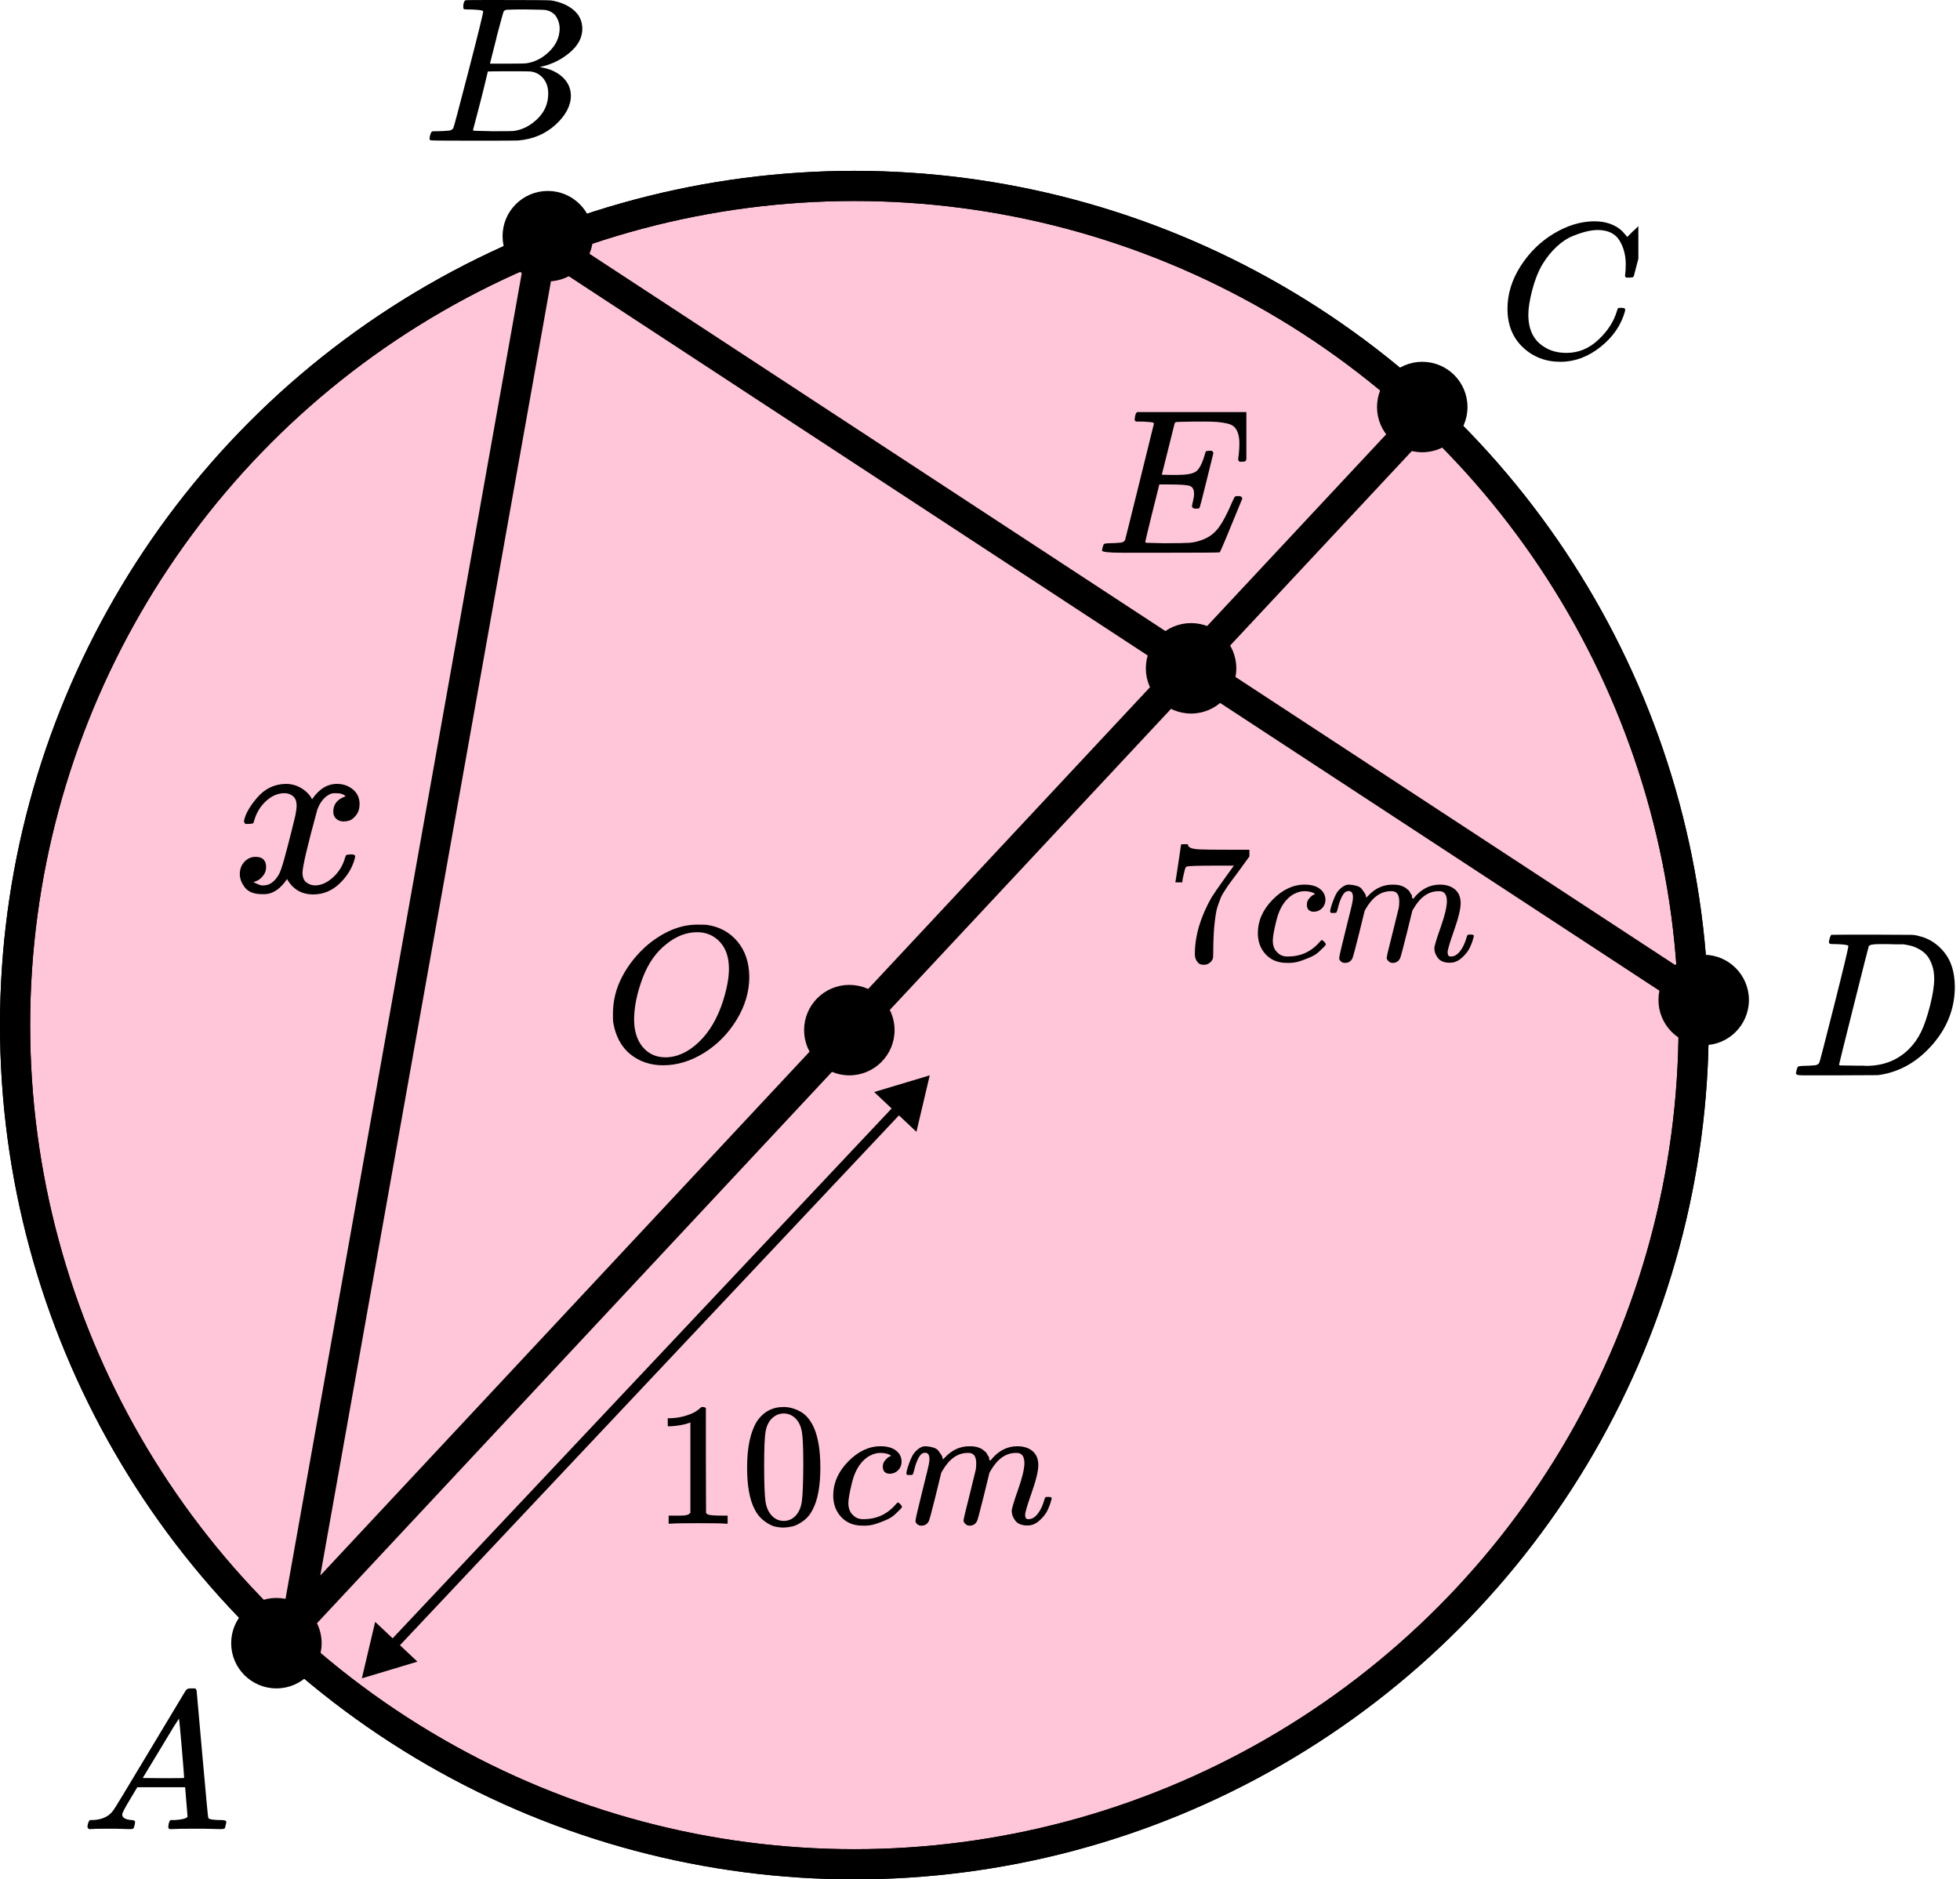 <?xml version="1.0" encoding="UTF-8"?> <svg xmlns="http://www.w3.org/2000/svg" width="195" height="187" viewBox="0 0 195 187" fill="none"><circle cx="85" cy="102" r="83.5" fill="#FF4081" fill-opacity="0.3" stroke="black" stroke-width="3"></circle><circle cx="85" cy="102" r="83.5" stroke="black" stroke-width="3"></circle><path d="M142.5 40.5L29.5 161.5L54 24L170 100" stroke="black" stroke-width="3" stroke-linecap="round"></path><circle cx="141.5" cy="40.5" r="4.5" fill="black"></circle><circle cx="118.5" cy="66.5" r="4.5" fill="black"></circle><circle cx="169.5" cy="99.5" r="4.5" fill="black"></circle><circle cx="54.5" cy="23.5" r="4.5" fill="black"></circle><circle cx="84.5" cy="102.5" r="4.5" fill="black"></circle><circle cx="27.5" cy="163.5" r="4.5" fill="black"></circle><g clip-path="url(#clip0)"><path d="M12.16 180.553C12.16 180.866 12.467 181.048 13.08 181.101C13.32 181.101 13.44 181.172 13.44 181.316C13.44 181.329 13.427 181.413 13.4 181.57C13.36 181.752 13.32 181.87 13.28 181.922C13.24 181.974 13.153 182 13.02 182C12.993 182 12.913 182 12.78 182C12.647 182 12.42 181.993 12.1 181.98C11.78 181.967 11.353 181.961 10.82 181.961C9.873 181.961 9.267 181.974 9 182H8.84C8.747 181.909 8.7 181.837 8.7 181.785C8.727 181.433 8.814 181.205 8.96 181.101H9.24C10.174 181.061 10.853 180.736 11.28 180.123C11.36 180.045 12.567 178.057 14.9 174.159C17.233 170.262 18.42 168.287 18.46 168.235C18.553 168.078 18.713 168 18.94 168H19.1H19.44C19.52 168.117 19.56 168.182 19.56 168.196L20.12 174.511C20.493 178.722 20.693 180.846 20.72 180.885C20.786 181.029 21.22 181.101 22.02 181.101C22.353 181.101 22.52 181.166 22.52 181.296C22.52 181.322 22.5 181.413 22.46 181.57C22.42 181.765 22.386 181.883 22.36 181.922C22.333 181.961 22.24 181.987 22.08 182C22.04 182 21.946 182 21.8 182C21.653 182 21.393 181.993 21.02 181.98C20.646 181.967 20.16 181.961 19.56 181.961C18.306 181.961 17.486 181.974 17.1 182H16.86C16.78 181.922 16.74 181.863 16.74 181.824C16.74 181.785 16.753 181.668 16.78 181.472C16.833 181.303 16.873 181.198 16.9 181.159L16.98 181.101H17.38C18.1 181.061 18.526 180.951 18.66 180.768L18.42 177.835H13.66L12.98 178.969C12.433 179.869 12.16 180.397 12.16 180.553ZM18.32 176.916C18.32 176.773 18.24 175.756 18.08 173.866C17.92 171.976 17.826 171.024 17.8 171.011L17.26 171.852C17.047 172.204 16.627 172.901 16 173.944L14.2 176.916L16.26 176.936C17.633 176.936 18.32 176.929 18.32 176.916Z" fill="black"></path></g><g clip-path="url(#clip1)"><path d="M46.87 0.943C46.49 0.943 46.266 0.936 46.195 0.922C46.125 0.909 46.09 0.834 46.09 0.697C46.09 0.328 46.167 0.102 46.322 0.02C46.336 0.007 47.249 -1.90735e-06 49.062 -1.90735e-06C52.702 -1.90735e-06 54.62 0.014 54.817 0.041C55.702 0.178 56.44 0.485 57.03 0.963C57.62 1.442 57.922 2.07 57.937 2.849C57.937 3.724 57.529 4.51 56.714 5.206C55.899 5.903 54.964 6.375 53.91 6.621L53.7 6.682C54.599 6.805 55.337 7.12 55.913 7.625C56.489 8.131 56.784 8.759 56.798 9.511C56.798 10.508 56.292 11.472 55.281 12.401C54.269 13.33 53.025 13.857 51.55 13.979C51.451 13.993 49.968 14 47.102 14C44.291 14 42.865 13.986 42.823 13.959C42.766 13.918 42.738 13.863 42.738 13.795C42.738 13.699 42.752 13.604 42.78 13.508C42.851 13.248 42.921 13.105 42.991 13.078C43.047 13.064 43.153 13.057 43.307 13.057H43.434C43.813 13.057 44.235 13.037 44.699 12.996C44.895 12.955 45.029 12.873 45.099 12.75C45.141 12.695 45.647 10.796 46.617 7.051C47.587 3.307 48.071 1.332 48.071 1.127C48.071 1.032 47.671 0.97 46.87 0.943ZM55.681 2.849C55.681 2.439 55.576 2.057 55.365 1.701C55.154 1.346 54.81 1.114 54.332 1.004C54.234 0.977 53.587 0.957 52.393 0.943C52.112 0.943 51.816 0.943 51.507 0.943C51.198 0.943 50.952 0.95 50.77 0.963H50.495C50.285 0.977 50.151 1.045 50.095 1.168C50.067 1.223 49.842 2.043 49.42 3.628C49.42 3.669 49.413 3.71 49.399 3.751L48.746 6.334H50.453C51.592 6.334 52.245 6.32 52.414 6.293C53.257 6.156 54.009 5.76 54.669 5.104C55.33 4.448 55.667 3.696 55.681 2.849ZM54.543 9.306C54.543 8.705 54.381 8.206 54.058 7.81C53.735 7.413 53.313 7.181 52.793 7.113C52.709 7.099 52.126 7.092 51.044 7.092C49.385 7.092 48.549 7.099 48.535 7.113C48.535 7.14 48.416 7.639 48.177 8.609C47.938 9.579 47.692 10.543 47.439 11.499L47.06 12.934C47.06 12.989 47.144 13.016 47.312 13.016C47.481 13.016 48.05 13.03 49.02 13.057C50.271 13.057 50.945 13.05 51.044 13.037C51.915 12.941 52.716 12.545 53.447 11.848C54.177 11.151 54.543 10.304 54.543 9.306Z" fill="black"></path></g><g clip-path="url(#clip2)"><path d="M149.979 30.724C149.979 29.247 150.417 27.828 151.291 26.468C152.166 25.107 153.269 24.028 154.6 23.233C155.931 22.436 157.263 22.032 158.594 22.019C159.769 22.019 160.702 22.347 161.394 23.001C161.511 23.13 161.609 23.239 161.687 23.329C161.766 23.419 161.818 23.483 161.844 23.521L161.864 23.579C161.903 23.579 162.079 23.412 162.392 23.078C162.484 23.001 162.582 22.912 162.686 22.809C162.79 22.706 162.895 22.603 162.999 22.501C163.104 22.398 163.169 22.327 163.195 22.289L163.489 22H163.606C163.789 22 163.88 22.045 163.88 22.135C163.88 22.186 163.671 23.066 163.254 24.773C162.784 26.558 162.549 27.456 162.549 27.469C162.523 27.533 162.49 27.572 162.451 27.585C162.412 27.597 162.294 27.61 162.099 27.623H161.785C161.707 27.546 161.668 27.488 161.668 27.45C161.668 27.437 161.674 27.392 161.687 27.315C161.701 27.238 161.714 27.11 161.727 26.93C161.74 26.75 161.746 26.545 161.746 26.314C161.746 25.402 161.537 24.606 161.12 23.926C160.702 23.245 159.991 22.899 158.986 22.886C158.646 22.886 158.281 22.931 157.889 23.021C157.498 23.11 157.028 23.265 156.48 23.483C155.931 23.701 155.39 24.061 154.855 24.561C154.319 25.062 153.843 25.659 153.425 26.352C153.008 27.084 152.675 27.938 152.427 28.913C152.179 29.889 152.055 30.685 152.055 31.301C152.055 32.765 152.551 33.818 153.543 34.459C154.169 34.896 154.939 35.114 155.853 35.114C157.041 35.114 158.098 34.678 159.025 33.805C159.952 32.932 160.565 31.982 160.865 30.955C160.917 30.788 160.957 30.691 160.983 30.666C161.009 30.64 161.113 30.627 161.296 30.627C161.557 30.627 161.687 30.685 161.687 30.8C161.687 30.865 161.681 30.922 161.668 30.974C161.289 32.347 160.48 33.529 159.24 34.517C158 35.506 156.669 36 155.246 36C153.771 36 152.525 35.519 151.507 34.556C150.489 33.593 149.979 32.316 149.979 30.724Z" fill="black"></path></g><g clip-path="url(#clip3)"><path d="M183.893 94.127C183.893 94.032 183.503 93.97 182.722 93.943C182.408 93.943 182.202 93.936 182.106 93.922C182.011 93.909 181.963 93.847 181.963 93.738C181.963 93.629 181.99 93.492 182.045 93.328C182.1 93.164 182.148 93.061 182.189 93.02C182.216 93.007 183.578 93 186.274 93C188.56 93.014 189.84 93.02 190.114 93.02C190.387 93.02 190.661 93.061 190.935 93.144C191.92 93.376 192.755 93.916 193.44 94.763C194.124 95.61 194.473 96.744 194.487 98.165C194.487 100.297 193.755 102.21 192.29 103.905C190.825 105.599 189.101 106.611 187.116 106.939L186.829 106.98L182.846 107H180.567H179.478C179.15 107 178.938 106.986 178.842 106.959C178.746 106.932 178.691 106.87 178.678 106.775C178.678 106.747 178.698 106.652 178.739 106.488C178.794 106.269 178.849 106.146 178.904 106.119C178.958 106.091 179.116 106.071 179.376 106.057C179.745 106.057 180.156 106.037 180.608 105.996C180.799 105.955 180.929 105.873 180.998 105.75C181.039 105.695 181.532 103.796 182.476 100.051C183.42 96.307 183.893 94.332 183.893 94.127ZM192.434 97.386C192.434 96.867 192.358 96.403 192.208 95.993C192.057 95.583 191.879 95.262 191.674 95.029C191.469 94.797 191.216 94.599 190.914 94.435C190.613 94.271 190.346 94.162 190.114 94.107C189.881 94.052 189.642 94.004 189.395 93.963C189.368 93.963 189.272 93.963 189.108 93.963C188.943 93.963 188.745 93.963 188.512 93.963C188.28 93.963 188.054 93.957 187.835 93.943H186.952C186.35 93.943 186.007 94.011 185.925 94.148C185.898 94.203 185.398 96.17 184.427 100.051C183.455 103.932 182.969 105.893 182.969 105.934C182.969 105.989 183.044 106.016 183.195 106.016C183.345 106.016 183.872 106.023 184.776 106.037C184.844 106.037 184.974 106.037 185.166 106.037C185.357 106.037 185.522 106.043 185.658 106.057C187.383 106.057 188.807 105.497 189.929 104.376C190.422 103.884 190.825 103.31 191.14 102.654C191.455 101.999 191.749 101.131 192.023 100.051C192.297 98.972 192.434 98.084 192.434 97.386Z" fill="black"></path></g><g clip-path="url(#clip4)"><path d="M118.999 50.615C118.728 50.615 118.593 50.526 118.593 50.347C118.593 50.292 118.627 50.127 118.694 49.853C118.762 49.578 118.796 49.338 118.796 49.132C118.796 48.707 118.654 48.446 118.369 48.35C118.085 48.254 117.428 48.206 116.399 48.206H115.342C115.329 48.233 115.092 49.18 114.631 51.047C114.171 52.914 113.941 53.874 113.941 53.929C113.941 53.984 114.015 54.012 114.164 54.012C114.313 54.012 114.855 54.026 115.789 54.053C117.062 54.053 117.902 54.039 118.308 54.012C118.715 53.984 119.121 53.895 119.527 53.744C120.191 53.525 120.739 53.14 121.173 52.591C121.606 52.042 122.087 51.143 122.615 49.894C122.751 49.592 122.839 49.428 122.879 49.4C122.974 49.373 123.076 49.359 123.184 49.359C123.455 49.359 123.59 49.448 123.59 49.627C122.168 53.113 121.423 54.89 121.356 54.959C121.315 54.986 119.378 55 115.546 55H111.706C110.325 55 109.634 54.925 109.634 54.773C109.634 54.746 109.654 54.65 109.695 54.485C109.749 54.266 109.803 54.142 109.857 54.115C109.911 54.087 110.067 54.067 110.325 54.053C110.69 54.053 111.096 54.032 111.543 53.991C111.733 53.95 111.862 53.868 111.929 53.744C111.956 53.675 112.437 51.747 113.372 47.959C114.306 44.171 114.78 42.249 114.794 42.194C114.794 42.098 114.767 42.05 114.713 42.05C114.604 42.009 114.245 41.974 113.636 41.947H113.006C112.925 41.865 112.884 41.81 112.884 41.782C112.884 41.755 112.898 41.638 112.925 41.432C112.979 41.199 113.047 41.055 113.128 41H124.383C124.477 41.055 124.525 41.13 124.525 41.227C124.525 41.295 124.437 42.064 124.261 43.532C124.085 45.001 123.99 45.756 123.976 45.797C123.949 45.893 123.814 45.941 123.57 45.941H123.326C123.231 45.873 123.184 45.783 123.184 45.673L123.245 45.2C123.286 44.871 123.306 44.514 123.306 44.129C123.306 43.718 123.259 43.374 123.164 43.1C123.069 42.825 122.94 42.613 122.778 42.462C122.615 42.311 122.378 42.201 122.067 42.132C121.755 42.064 121.437 42.016 121.112 41.988C120.787 41.961 120.353 41.947 119.812 41.947H118.857C117.665 41.961 117.035 41.981 116.968 42.009C116.913 42.036 116.873 42.098 116.846 42.194C116.832 42.235 116.622 43.079 116.216 44.727C115.81 46.373 115.6 47.211 115.586 47.238C115.898 47.252 116.223 47.259 116.561 47.259H117.089C117.983 47.259 118.6 47.156 118.938 46.95C119.277 46.744 119.581 46.188 119.852 45.282C119.907 45.063 119.947 44.939 119.974 44.912C120.001 44.884 120.116 44.864 120.32 44.85C120.387 44.85 120.442 44.85 120.482 44.85C120.523 44.85 120.557 44.857 120.584 44.871C120.611 44.884 120.624 44.891 120.624 44.891C120.624 44.891 120.638 44.919 120.665 44.974C120.692 45.028 120.712 45.056 120.726 45.056L120.056 47.773C119.609 49.599 119.365 50.526 119.324 50.553C119.284 50.594 119.175 50.615 118.999 50.615Z" fill="black"></path></g><path d="M74.547 97.189C74.547 98.667 74.128 100.093 73.289 101.468C72.45 102.843 71.369 103.942 70.045 104.764C68.722 105.587 67.365 105.998 65.976 105.998C64.705 105.998 63.617 105.632 62.712 104.899C61.808 104.167 61.238 103.1 61.002 101.7C60.989 101.597 60.982 101.321 60.982 100.871C60.982 99.56 61.297 98.314 61.926 97.131C62.555 95.949 63.401 94.902 64.462 93.989C66.087 92.666 67.719 92.004 69.357 92.004C69.855 92.004 70.17 92.01 70.301 92.023C71.572 92.203 72.594 92.756 73.368 93.681C74.141 94.606 74.534 95.776 74.547 97.189ZM72.522 96.399C72.522 95.255 72.221 94.362 71.618 93.719C71.015 93.077 70.262 92.756 69.357 92.756C68.309 92.756 67.3 93.141 66.33 93.912C65.281 94.722 64.482 95.859 63.931 97.324C63.381 98.789 63.099 100.151 63.086 101.41C63.086 102.567 63.368 103.486 63.931 104.167C64.495 104.848 65.242 105.195 66.172 105.208C67.352 105.208 68.473 104.7 69.534 103.685C70.596 102.67 71.402 101.288 71.952 99.541C72.332 98.32 72.522 97.273 72.522 96.399Z" fill="black"></path><path d="M24.273 81.715C24.387 81.035 24.827 80.25 25.594 79.36C26.361 78.47 27.308 78.016 28.433 78C29.005 78 29.527 78.146 30 78.437C30.473 78.729 30.824 79.093 31.052 79.53C31.738 78.51 32.562 78 33.524 78C34.128 78 34.65 78.178 35.091 78.534C35.531 78.89 35.76 79.368 35.776 79.967C35.776 80.436 35.662 80.817 35.433 81.108C35.205 81.399 34.985 81.577 34.773 81.642C34.56 81.707 34.373 81.739 34.21 81.739C33.9 81.739 33.647 81.65 33.451 81.472C33.255 81.294 33.157 81.059 33.157 80.768C33.157 80.023 33.565 79.514 34.381 79.238C34.201 79.028 33.875 78.923 33.402 78.923C33.19 78.923 33.035 78.939 32.937 78.971C32.317 79.23 31.86 79.764 31.566 80.574C30.587 84.151 30.098 86.239 30.098 86.837C30.098 87.29 30.228 87.614 30.489 87.808C30.75 88.003 31.036 88.1 31.346 88.1C31.95 88.1 32.545 87.833 33.133 87.299C33.72 86.764 34.12 86.109 34.332 85.332C34.381 85.17 34.43 85.081 34.479 85.065C34.528 85.049 34.658 85.033 34.87 85.016H34.968C35.213 85.016 35.336 85.081 35.336 85.211C35.336 85.227 35.319 85.316 35.286 85.478C35.025 86.4 34.52 87.218 33.769 87.93C33.018 88.642 32.145 88.998 31.15 88.998C30.008 88.998 29.143 88.488 28.556 87.469C27.887 88.472 27.12 88.974 26.255 88.974H26.108C25.309 88.974 24.738 88.763 24.395 88.343C24.052 87.922 23.873 87.477 23.856 87.007C23.856 86.489 24.012 86.069 24.322 85.745C24.631 85.421 24.999 85.259 25.423 85.259C26.125 85.259 26.475 85.599 26.475 86.279C26.475 86.603 26.377 86.886 26.182 87.129C25.986 87.371 25.798 87.533 25.619 87.614C25.439 87.695 25.333 87.736 25.3 87.736L25.227 87.76C25.227 87.776 25.276 87.808 25.374 87.857C25.472 87.906 25.602 87.962 25.765 88.027C25.929 88.092 26.084 88.116 26.231 88.1C26.818 88.1 27.324 87.736 27.748 87.007C27.895 86.748 28.083 86.198 28.311 85.356C28.539 84.515 28.768 83.641 28.996 82.734C29.225 81.828 29.355 81.294 29.388 81.132C29.47 80.695 29.51 80.379 29.51 80.185C29.51 79.732 29.388 79.408 29.143 79.214C28.898 79.02 28.621 78.923 28.311 78.923C27.658 78.923 27.046 79.182 26.475 79.7C25.904 80.218 25.505 80.881 25.276 81.691C25.243 81.836 25.203 81.917 25.154 81.933C25.105 81.949 24.974 81.966 24.762 81.982H24.419C24.322 81.885 24.273 81.796 24.273 81.715Z" fill="black"></path><g clip-path="url(#clip5)"><path d="M68.687 141.534L68.462 141.621C68.3 141.679 68.069 141.737 67.769 141.795C67.469 141.853 67.135 141.894 66.765 141.917H66.436V141.115H66.765C67.308 141.092 67.81 141.005 68.271 140.854C68.733 140.703 69.056 140.563 69.24 140.435C69.425 140.307 69.587 140.179 69.725 140.051C69.748 140.017 69.817 139.999 69.933 139.999C70.037 139.999 70.135 140.034 70.227 140.104V145.318L70.244 150.55C70.325 150.631 70.394 150.683 70.452 150.706C70.51 150.73 70.648 150.753 70.868 150.776C71.087 150.799 71.445 150.811 71.941 150.811H72.391V151.613H72.2C71.958 151.578 71.041 151.561 69.448 151.561C67.879 151.561 66.973 151.578 66.731 151.613H66.523V150.811H66.973C67.227 150.811 67.446 150.811 67.631 150.811C67.815 150.811 67.96 150.805 68.064 150.794C68.167 150.782 68.26 150.765 68.341 150.741C68.421 150.718 68.467 150.706 68.479 150.706C68.49 150.706 68.525 150.677 68.583 150.619C68.641 150.561 68.675 150.538 68.687 150.55V141.534Z" fill="black"></path><path d="M75.316 141.413C75.962 140.471 76.845 140 77.964 140C78.518 140 79.072 140.151 79.626 140.454C80.179 140.756 80.629 141.291 80.976 142.058C81.403 143.023 81.616 144.348 81.616 146.034C81.616 147.836 81.368 149.214 80.872 150.167C80.641 150.655 80.324 151.045 79.92 151.335C79.516 151.626 79.164 151.806 78.864 151.876C78.564 151.946 78.27 151.986 77.981 151.998C77.681 151.998 77.381 151.963 77.081 151.893C76.781 151.824 76.429 151.638 76.025 151.335C75.621 151.033 75.304 150.644 75.073 150.167C74.577 149.214 74.329 147.836 74.329 146.034C74.329 144.011 74.658 142.471 75.316 141.413ZM79.21 141.204C78.864 140.832 78.454 140.646 77.981 140.646C77.497 140.646 77.081 140.832 76.735 141.204C76.447 141.506 76.256 141.924 76.164 142.459C76.072 142.994 76.025 144.11 76.025 145.807C76.025 147.644 76.072 148.853 76.164 149.435C76.256 150.016 76.464 150.475 76.787 150.812C77.11 151.161 77.508 151.335 77.981 151.335C78.443 151.335 78.835 151.161 79.158 150.812C79.493 150.463 79.701 149.975 79.781 149.347C79.862 148.72 79.908 147.54 79.92 145.807C79.92 144.122 79.874 143.011 79.781 142.477C79.689 141.942 79.499 141.517 79.21 141.204Z" fill="black"></path><path d="M82.897 148.841C82.897 147.574 83.394 146.435 84.386 145.423C85.378 144.412 86.451 143.906 87.605 143.906C88.252 143.906 88.759 144.046 89.129 144.325C89.498 144.604 89.688 144.97 89.7 145.423C89.7 145.761 89.59 146.045 89.371 146.278C89.152 146.51 88.875 146.632 88.54 146.644C88.321 146.644 88.148 146.586 88.021 146.47C87.894 146.353 87.83 146.179 87.83 145.947C87.83 145.714 87.894 145.516 88.021 145.354C88.148 145.191 88.275 145.069 88.402 144.987C88.528 144.906 88.609 144.871 88.644 144.883H88.661C88.661 144.86 88.627 144.825 88.557 144.778C88.488 144.732 88.367 144.685 88.194 144.639C88.021 144.592 87.825 144.569 87.605 144.569C87.259 144.569 86.93 144.65 86.619 144.813C86.376 144.918 86.128 145.098 85.874 145.354C85.367 145.865 84.998 146.586 84.767 147.516C84.536 148.446 84.415 149.12 84.403 149.539C84.403 150.074 84.553 150.475 84.853 150.742C85.107 151.021 85.442 151.161 85.857 151.161H85.927C87.219 151.161 88.286 150.667 89.129 149.678C89.232 149.562 89.302 149.504 89.336 149.504C89.382 149.504 89.457 149.556 89.561 149.661C89.665 149.766 89.723 149.847 89.734 149.905C89.746 149.963 89.694 150.05 89.579 150.167C89.463 150.283 89.296 150.446 89.077 150.655C88.857 150.864 88.598 151.039 88.298 151.178C87.998 151.318 87.629 151.463 87.19 151.614C86.751 151.765 86.29 151.829 85.805 151.806C84.94 151.806 84.242 151.527 83.711 150.969C83.18 150.411 82.909 149.702 82.897 148.841Z" fill="black"></path><path d="M90.167 146.61C90.178 146.54 90.196 146.447 90.219 146.331C90.242 146.215 90.311 145.994 90.427 145.668C90.542 145.343 90.657 145.07 90.773 144.849C90.888 144.628 91.073 144.413 91.327 144.203C91.581 143.994 91.834 143.895 92.088 143.907C92.342 143.919 92.59 143.959 92.832 144.029C93.075 144.099 93.248 144.203 93.352 144.343C93.456 144.482 93.548 144.61 93.629 144.727C93.71 144.843 93.756 144.953 93.767 145.058L93.802 145.18C93.802 145.203 93.808 145.215 93.819 145.215L94.01 145.023C94.702 144.279 95.515 143.907 96.45 143.907C96.646 143.907 96.825 143.919 96.987 143.942C97.148 143.965 97.298 144.006 97.437 144.064C97.575 144.122 97.685 144.18 97.765 144.238C97.846 144.296 97.933 144.366 98.025 144.448C98.117 144.529 98.175 144.605 98.198 144.674C98.221 144.744 98.267 144.82 98.337 144.901C98.406 144.982 98.429 145.052 98.406 145.11C98.383 145.168 98.4 145.221 98.458 145.267C98.516 145.314 98.527 145.354 98.492 145.389L98.631 145.215C99.358 144.343 100.217 143.907 101.21 143.907C101.833 143.907 102.335 144.064 102.716 144.378C103.096 144.692 103.293 145.151 103.304 145.755C103.304 146.348 103.085 147.267 102.646 148.511C102.208 149.755 101.989 150.499 101.989 150.743C102 150.906 102.029 151.016 102.075 151.074C102.121 151.132 102.208 151.161 102.335 151.161C102.658 151.161 102.958 150.987 103.235 150.638C103.512 150.289 103.737 149.813 103.91 149.208C103.945 149.08 103.979 149.005 104.014 148.982C104.048 148.958 104.141 148.947 104.291 148.947C104.522 148.947 104.637 148.993 104.637 149.086C104.637 149.098 104.614 149.185 104.568 149.348C104.475 149.685 104.348 150.016 104.187 150.342C104.025 150.667 103.76 150.993 103.391 151.318C103.021 151.644 102.623 151.801 102.196 151.789C101.654 151.789 101.262 151.632 101.019 151.318C100.777 151.004 100.656 150.679 100.656 150.342C100.656 150.121 100.864 149.423 101.279 148.249C101.694 147.075 101.908 146.191 101.919 145.599C101.919 144.913 101.666 144.57 101.158 144.57H101.071C100.079 144.57 99.242 145.157 98.562 146.331L98.441 146.54L97.869 148.877C97.489 150.4 97.269 151.22 97.212 151.336C97.062 151.65 96.814 151.807 96.467 151.807C96.317 151.807 96.196 151.766 96.104 151.685C96.011 151.603 95.948 151.533 95.913 151.475C95.879 151.417 95.862 151.359 95.862 151.301C95.862 151.173 96.058 150.342 96.45 148.807L97.073 146.261C97.108 146.087 97.125 145.866 97.125 145.599C97.125 144.913 96.871 144.57 96.363 144.57H96.277C95.284 144.57 94.448 145.157 93.767 146.331L93.646 146.54L93.075 148.877C92.694 150.4 92.475 151.22 92.417 151.336C92.267 151.65 92.019 151.807 91.673 151.807C91.523 151.807 91.402 151.772 91.309 151.702C91.217 151.632 91.154 151.563 91.119 151.493C91.084 151.423 91.073 151.365 91.084 151.318C91.084 151.167 91.304 150.214 91.742 148.458C92.192 146.668 92.417 145.732 92.417 145.651C92.452 145.476 92.469 145.319 92.469 145.18C92.469 144.761 92.325 144.552 92.036 144.552C91.782 144.552 91.569 144.715 91.396 145.04C91.223 145.366 91.09 145.721 90.998 146.104C90.906 146.488 90.836 146.697 90.79 146.732C90.767 146.755 90.675 146.767 90.513 146.767H90.271C90.202 146.697 90.167 146.645 90.167 146.61Z" fill="black"></path></g><g clip-path="url(#clip6)"><path d="M116.942 87.748C116.954 87.725 117.051 87.1 117.233 85.874L117.507 84.034C117.507 84.011 117.621 84 117.85 84H118.192V84.069C118.192 84.183 118.277 84.281 118.449 84.361C118.62 84.441 118.917 84.493 119.339 84.516C119.761 84.539 120.725 84.55 122.231 84.55H124.303V85.221L123.139 86.82C123.036 86.957 122.865 87.186 122.625 87.507C122.386 87.828 122.231 88.04 122.163 88.143C122.095 88.246 121.975 88.43 121.804 88.693C121.632 88.957 121.518 89.163 121.461 89.312C121.404 89.461 121.324 89.673 121.222 89.948C121.119 90.224 121.045 90.487 120.999 90.739C120.953 90.991 120.908 91.301 120.862 91.668C120.816 92.034 120.782 92.424 120.759 92.837C120.737 93.249 120.719 93.719 120.708 94.246C120.708 94.407 120.708 94.567 120.708 94.728C120.708 94.888 120.702 95.026 120.691 95.14V95.295C120.645 95.49 120.537 95.656 120.366 95.794C120.195 95.931 120.001 96 119.784 96C119.658 96 119.538 95.983 119.424 95.948C119.31 95.914 119.19 95.805 119.065 95.622C118.939 95.438 118.877 95.209 118.877 94.934C118.877 93.123 119.43 91.244 120.537 89.295C120.765 88.928 121.244 88.235 121.975 87.215L122.762 86.132H121.17C119.185 86.132 118.141 86.166 118.038 86.235C117.969 86.269 117.907 86.407 117.85 86.648C117.793 86.888 117.735 87.135 117.678 87.387L117.627 87.748V87.799H116.942V87.748Z" fill="black"></path><path d="M125.142 92.887C125.142 91.638 125.632 90.515 126.614 89.518C127.595 88.52 128.656 88.022 129.797 88.022C130.436 88.022 130.938 88.159 131.304 88.434C131.669 88.71 131.857 89.071 131.869 89.518C131.869 89.85 131.76 90.131 131.543 90.36C131.326 90.589 131.053 90.71 130.722 90.721C130.505 90.721 130.334 90.664 130.208 90.549C130.083 90.434 130.02 90.263 130.02 90.033C130.02 89.804 130.083 89.609 130.208 89.449C130.334 89.288 130.459 89.168 130.585 89.088C130.71 89.008 130.79 88.973 130.824 88.985H130.841C130.841 88.962 130.807 88.927 130.739 88.882C130.67 88.836 130.551 88.79 130.379 88.744C130.208 88.698 130.014 88.675 129.797 88.675C129.455 88.675 129.13 88.755 128.822 88.916C128.582 89.019 128.337 89.197 128.086 89.449C127.584 89.953 127.218 90.664 126.99 91.581C126.762 92.498 126.642 93.162 126.631 93.575C126.631 94.102 126.779 94.498 127.076 94.761C127.327 95.036 127.658 95.174 128.069 95.174H128.137C129.415 95.174 130.471 94.687 131.304 93.712C131.406 93.598 131.475 93.54 131.509 93.54C131.555 93.54 131.629 93.592 131.732 93.695C131.834 93.798 131.891 93.879 131.903 93.936C131.914 93.993 131.863 94.079 131.749 94.194C131.635 94.308 131.469 94.469 131.252 94.675C131.035 94.882 130.779 95.053 130.482 95.191C130.185 95.329 129.82 95.472 129.387 95.621C128.953 95.77 128.496 95.833 128.017 95.81C127.161 95.81 126.471 95.535 125.946 94.985C125.421 94.434 125.153 93.735 125.142 92.887Z" fill="black"></path><path d="M132.33 90.687C132.341 90.619 132.359 90.527 132.381 90.412C132.404 90.298 132.473 90.08 132.587 89.759C132.701 89.438 132.815 89.169 132.929 88.951C133.043 88.733 133.226 88.521 133.477 88.315C133.728 88.109 133.979 88.011 134.23 88.023C134.481 88.034 134.726 88.074 134.966 88.143C135.206 88.212 135.377 88.315 135.48 88.452C135.582 88.59 135.674 88.716 135.753 88.831C135.833 88.945 135.879 89.054 135.89 89.157L135.925 89.278C135.925 89.3 135.93 89.312 135.942 89.312L136.13 89.123C136.815 88.389 137.619 88.023 138.543 88.023C138.737 88.023 138.914 88.034 139.074 88.057C139.234 88.08 139.382 88.12 139.519 88.177C139.656 88.235 139.764 88.292 139.844 88.349C139.924 88.406 140.01 88.475 140.101 88.555C140.192 88.636 140.249 88.71 140.272 88.779C140.295 88.848 140.341 88.922 140.409 89.002C140.478 89.083 140.5 89.151 140.478 89.209C140.455 89.266 140.472 89.318 140.529 89.364C140.586 89.409 140.597 89.45 140.563 89.484L140.7 89.312C141.419 88.452 142.269 88.023 143.251 88.023C143.867 88.023 144.363 88.177 144.74 88.487C145.116 88.796 145.31 89.249 145.322 89.845C145.322 90.43 145.105 91.335 144.671 92.561C144.238 93.788 144.021 94.521 144.021 94.762C144.032 94.922 144.061 95.031 144.106 95.088C144.152 95.146 144.238 95.174 144.363 95.174C144.683 95.174 144.979 95.002 145.253 94.659C145.527 94.315 145.75 93.845 145.921 93.249C145.955 93.123 145.989 93.048 146.024 93.025C146.058 93.002 146.149 92.991 146.297 92.991C146.526 92.991 146.64 93.037 146.64 93.129C146.64 93.14 146.617 93.226 146.571 93.386C146.48 93.719 146.354 94.046 146.195 94.366C146.035 94.687 145.772 95.008 145.407 95.329C145.042 95.65 144.648 95.805 144.226 95.793C143.69 95.793 143.302 95.639 143.062 95.329C142.823 95.02 142.703 94.699 142.703 94.366C142.703 94.149 142.908 93.461 143.319 92.303C143.73 91.146 143.941 90.275 143.952 89.69C143.952 89.014 143.701 88.676 143.199 88.676H143.114C142.132 88.676 141.305 89.255 140.632 90.412L140.512 90.619L139.947 92.922C139.57 94.424 139.354 95.232 139.297 95.346C139.148 95.656 138.903 95.811 138.561 95.811C138.412 95.811 138.292 95.77 138.201 95.69C138.11 95.61 138.047 95.541 138.013 95.484C137.979 95.427 137.962 95.369 137.962 95.312C137.962 95.186 138.155 94.366 138.543 92.853L139.16 90.344C139.194 90.172 139.211 89.954 139.211 89.69C139.211 89.014 138.96 88.676 138.458 88.676H138.372C137.391 88.676 136.564 89.255 135.89 90.412L135.771 90.619L135.206 92.922C134.829 94.424 134.612 95.232 134.555 95.346C134.407 95.656 134.162 95.811 133.819 95.811C133.671 95.811 133.551 95.776 133.46 95.707C133.368 95.639 133.306 95.57 133.272 95.501C133.237 95.432 133.226 95.375 133.237 95.329C133.237 95.18 133.454 94.24 133.888 92.51C134.333 90.745 134.555 89.822 134.555 89.742C134.589 89.57 134.607 89.415 134.607 89.278C134.607 88.865 134.464 88.659 134.179 88.659C133.928 88.659 133.717 88.819 133.545 89.14C133.374 89.461 133.243 89.811 133.152 90.189C133.06 90.567 132.992 90.773 132.946 90.808C132.923 90.831 132.832 90.842 132.672 90.842H132.433C132.364 90.773 132.33 90.722 132.33 90.687Z" fill="black"></path></g><path d="M36 167L41.529 165.339L37.326 161.381L36 167ZM92.5 107L86.971 108.661L91.174 112.619L92.5 107ZM39.449 164.067L89.779 110.619L89.051 109.933L38.721 163.381L39.449 164.067Z" fill="black"></path><defs><clipPath id="clip0"><rect width="15" height="14" fill="white" transform="translate(8 168)"></rect></clipPath><clipPath id="clip1"><rect width="16" height="14" fill="white" transform="translate(42)"></rect></clipPath><clipPath id="clip2"><rect width="14" height="14" fill="white" transform="translate(149 22)"></rect></clipPath><clipPath id="clip3"><rect width="17" height="14" fill="white" transform="translate(178 93)"></rect></clipPath><clipPath id="clip4"><rect width="15" height="14" fill="white" transform="translate(109 41)"></rect></clipPath><clipPath id="clip5"><rect width="40" height="12" fill="white" transform="translate(65 140)"></rect></clipPath><clipPath id="clip6"><rect width="31" height="12" fill="white" transform="translate(116 84)"></rect></clipPath></defs></svg> 